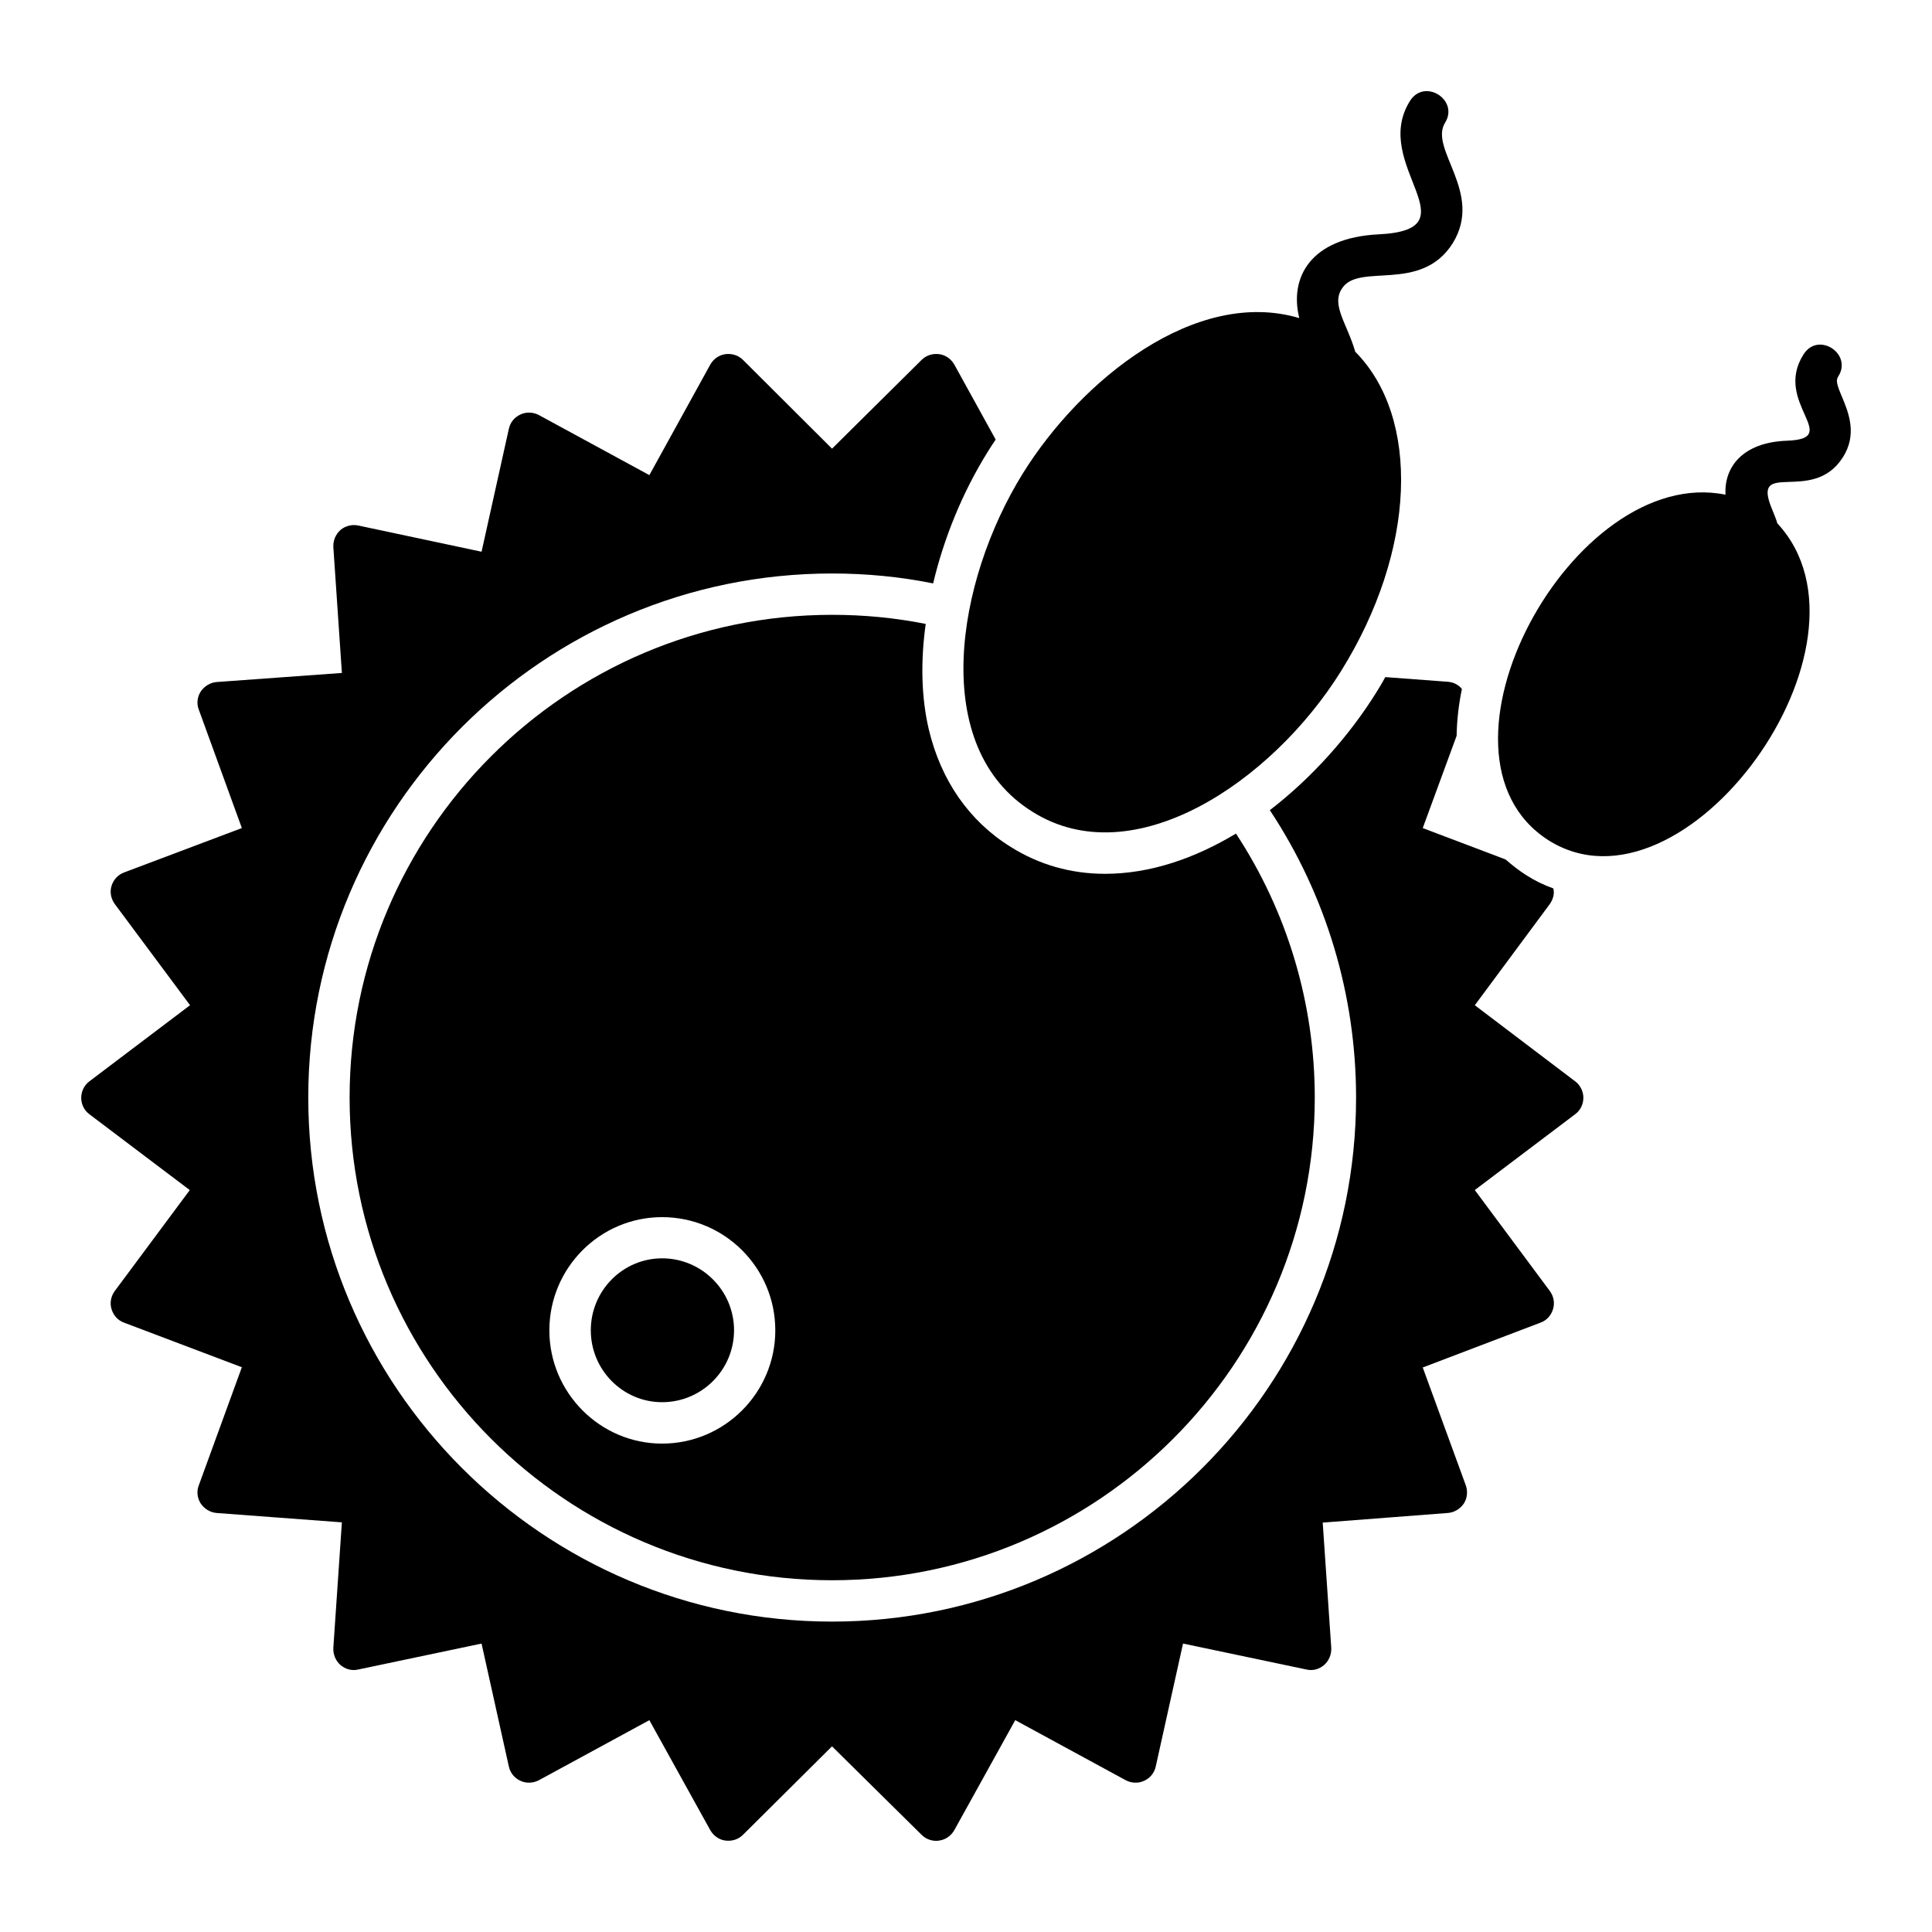 <?xml version="1.0" encoding="UTF-8"?>
<!-- Uploaded to: ICON Repo, www.svgrepo.com, Generator: ICON Repo Mixer Tools -->
<svg fill="#000000" width="800px" height="800px" version="1.1" viewBox="144 144 512 512" xmlns="http://www.w3.org/2000/svg">
 <g>
  <path d="m529 208.44c-8.473 13.457-25.09 4.957-29.426 12.121-2.812 4.336 1.496 9.355 3.578 16.648 17.305 17.449 16.211 52.645-3.797 84.699-18.367 29.422-55.027 53.996-81.707 37.238-27.562-17.059-20.336-61.109-2.555-89.738 15.457-24.82 45.801-49.258 73.234-41.109-2.691-10.758 2.981-21.316 21.027-22.195 25.668-1.254-2.211-18.402 8.25-35.266 3.852-6.301 13.145-0.348 9.348 5.695-4.32 7.023 10.285 18.508 2.047 31.906z"/>
  <path d="m632.39 265.17c-8.043 12.746-24.508 0.125-18.766 13.801 0.438 1.168 1.023 2.41 1.387 3.723 29.672 31.883-24.609 106.74-60.676 83.969-35.445-22.699 6.504-99.809 46.949-91.562-0.43-7.066 4.281-13.891 16.355-14.312 14.84-0.559-3.856-10.07 4.309-22.855 3.902-6.207 13.07-0.141 9.199 5.84-0.656 1.023-0.438 2.043 1.094 5.621 1.605 3.879 4.016 9.719 0.148 15.777z"/>
  <path d="m471.54 364.91c-10.805 6.496-22.637 10.66-34.684 10.66-9.055 0-17.523-2.41-25.043-7.156-10.953-6.789-18.473-17.598-21.684-31.18-1.973-8.398-2.191-17.961-0.805-27.891-8.031-1.605-16.355-2.41-24.824-2.41-70.535 0-127.85 57.391-127.85 127.92 0 70.535 57.316 127.93 127.85 127.93s127.93-57.391 127.93-127.93c-0.004-24.969-7.305-49.285-20.887-69.945zm-152.09 161.66c-16.43 0-29.863-13.508-29.863-30.008 0-16.574 13.434-30.008 29.863-30.008 16.574 0 30.012 13.434 30.012 30.008 0 16.5-13.438 30.008-30.012 30.008z"/>
  <path d="m319.47 477.47c-10.426 0-18.902 8.555-18.902 19.066 0 10.512 8.477 19.059 18.902 19.059 10.512 0 19.059-8.551 19.059-19.059 0-10.512-8.551-19.066-19.059-19.066z"/>
  <path d="m563.61 434.93c0-1.68-0.805-3.359-2.191-4.379l-26.578-20.152 19.859-26.797c0.879-1.242 1.316-2.773 0.949-4.16-2.484-0.879-4.891-2.043-7.156-3.504-1.973-1.242-3.723-2.629-5.402-4.09l-0.074-0.074-21.977-8.324 8.98-24.461v-0.074c0.074-3.941 0.512-8.031 1.387-12.266v-0.07c-0.438-0.586-1.023-1.023-1.754-1.387-0.586-0.293-1.242-0.438-1.898-0.512l-16.648-1.242c-0.73 1.387-1.605 2.848-2.481 4.234-6.938 11.098-16.719 22.27-28.109 31.031 14.895 22.488 22.855 48.992 22.855 76.156 0 76.594-62.281 138.88-138.88 138.88-76.52 0-138.8-62.281-138.8-138.88s62.281-138.88 138.8-138.88c9.129 0 18.109 0.875 26.797 2.629 2.848-11.977 7.738-24.094 14.531-34.977 0.656-1.02 1.312-2.117 2.043-3.141l-10.953-19.859c-0.879-1.535-2.336-2.555-4.016-2.777-1.754-0.219-3.43 0.293-4.672 1.535l-23.73 23.512-23.582-23.512c-1.242-1.242-2.922-1.754-4.672-1.535-1.68 0.219-3.141 1.242-4.016 2.777l-16.137 29.281-29.281-15.918c-1.531-0.805-3.359-0.875-4.891-0.145-1.605 0.73-2.703 2.117-3.066 3.797l-7.231 32.566-32.637-6.938c-1.68-0.367-3.43 0.07-4.746 1.168-1.316 1.168-1.973 2.848-1.898 4.527l2.266 33.367-33.223 2.41c-1.68 0.145-3.215 1.094-4.164 2.481-0.949 1.461-1.168 3.285-0.512 4.891l11.391 31.324-31.18 11.754c-1.605 0.586-2.848 1.898-3.359 3.578-0.512 1.605-0.145 3.43 0.875 4.82l19.934 26.797-26.652 20.152c-1.387 1.02-2.191 2.699-2.191 4.379 0 1.754 0.805 3.359 2.191 4.383l26.578 20.078-19.859 26.723c-1.023 1.387-1.387 3.141-0.875 4.82 0.512 1.68 1.68 2.992 3.285 3.578l31.25 11.828-11.391 31.25c-0.656 1.605-0.438 3.43 0.512 4.891 0.949 1.387 2.484 2.336 4.164 2.481l33.223 2.484-2.266 33.293c-0.074 1.68 0.582 3.359 1.898 4.527 1.312 1.094 3.066 1.605 4.746 1.168l32.637-6.863 7.231 32.566c0.363 1.68 1.461 3.066 3.066 3.797 1.531 0.73 3.359 0.656 4.891-0.145l29.281-15.918 16.137 29.133c0.879 1.531 2.336 2.555 4.016 2.773 1.754 0.219 3.43-0.293 4.672-1.535l23.582-23.438 23.73 23.438c1.023 1.023 2.41 1.605 3.871 1.605 0.293 0 0.512 0 0.805-0.074 1.68-0.219 3.141-1.242 4.016-2.773l16.137-29.133 29.281 15.918c1.531 0.805 3.359 0.879 4.891 0.145 1.605-0.73 2.703-2.117 3.066-3.797l7.227-32.566 32.641 6.863c1.754 0.438 3.43-0.074 4.746-1.168 1.312-1.168 1.973-2.848 1.898-4.527l-2.266-33.223 33.223-2.555c1.68-0.145 3.211-1.094 4.164-2.481 0.949-1.461 1.094-3.285 0.512-4.891l-11.391-31.18 31.25-11.902c1.605-0.586 2.773-1.898 3.285-3.578 0.512-1.68 0.145-3.43-0.879-4.82l-19.859-26.723 26.578-20.078c1.387-1.016 2.191-2.621 2.191-4.375z"/>
 </g>
</svg>